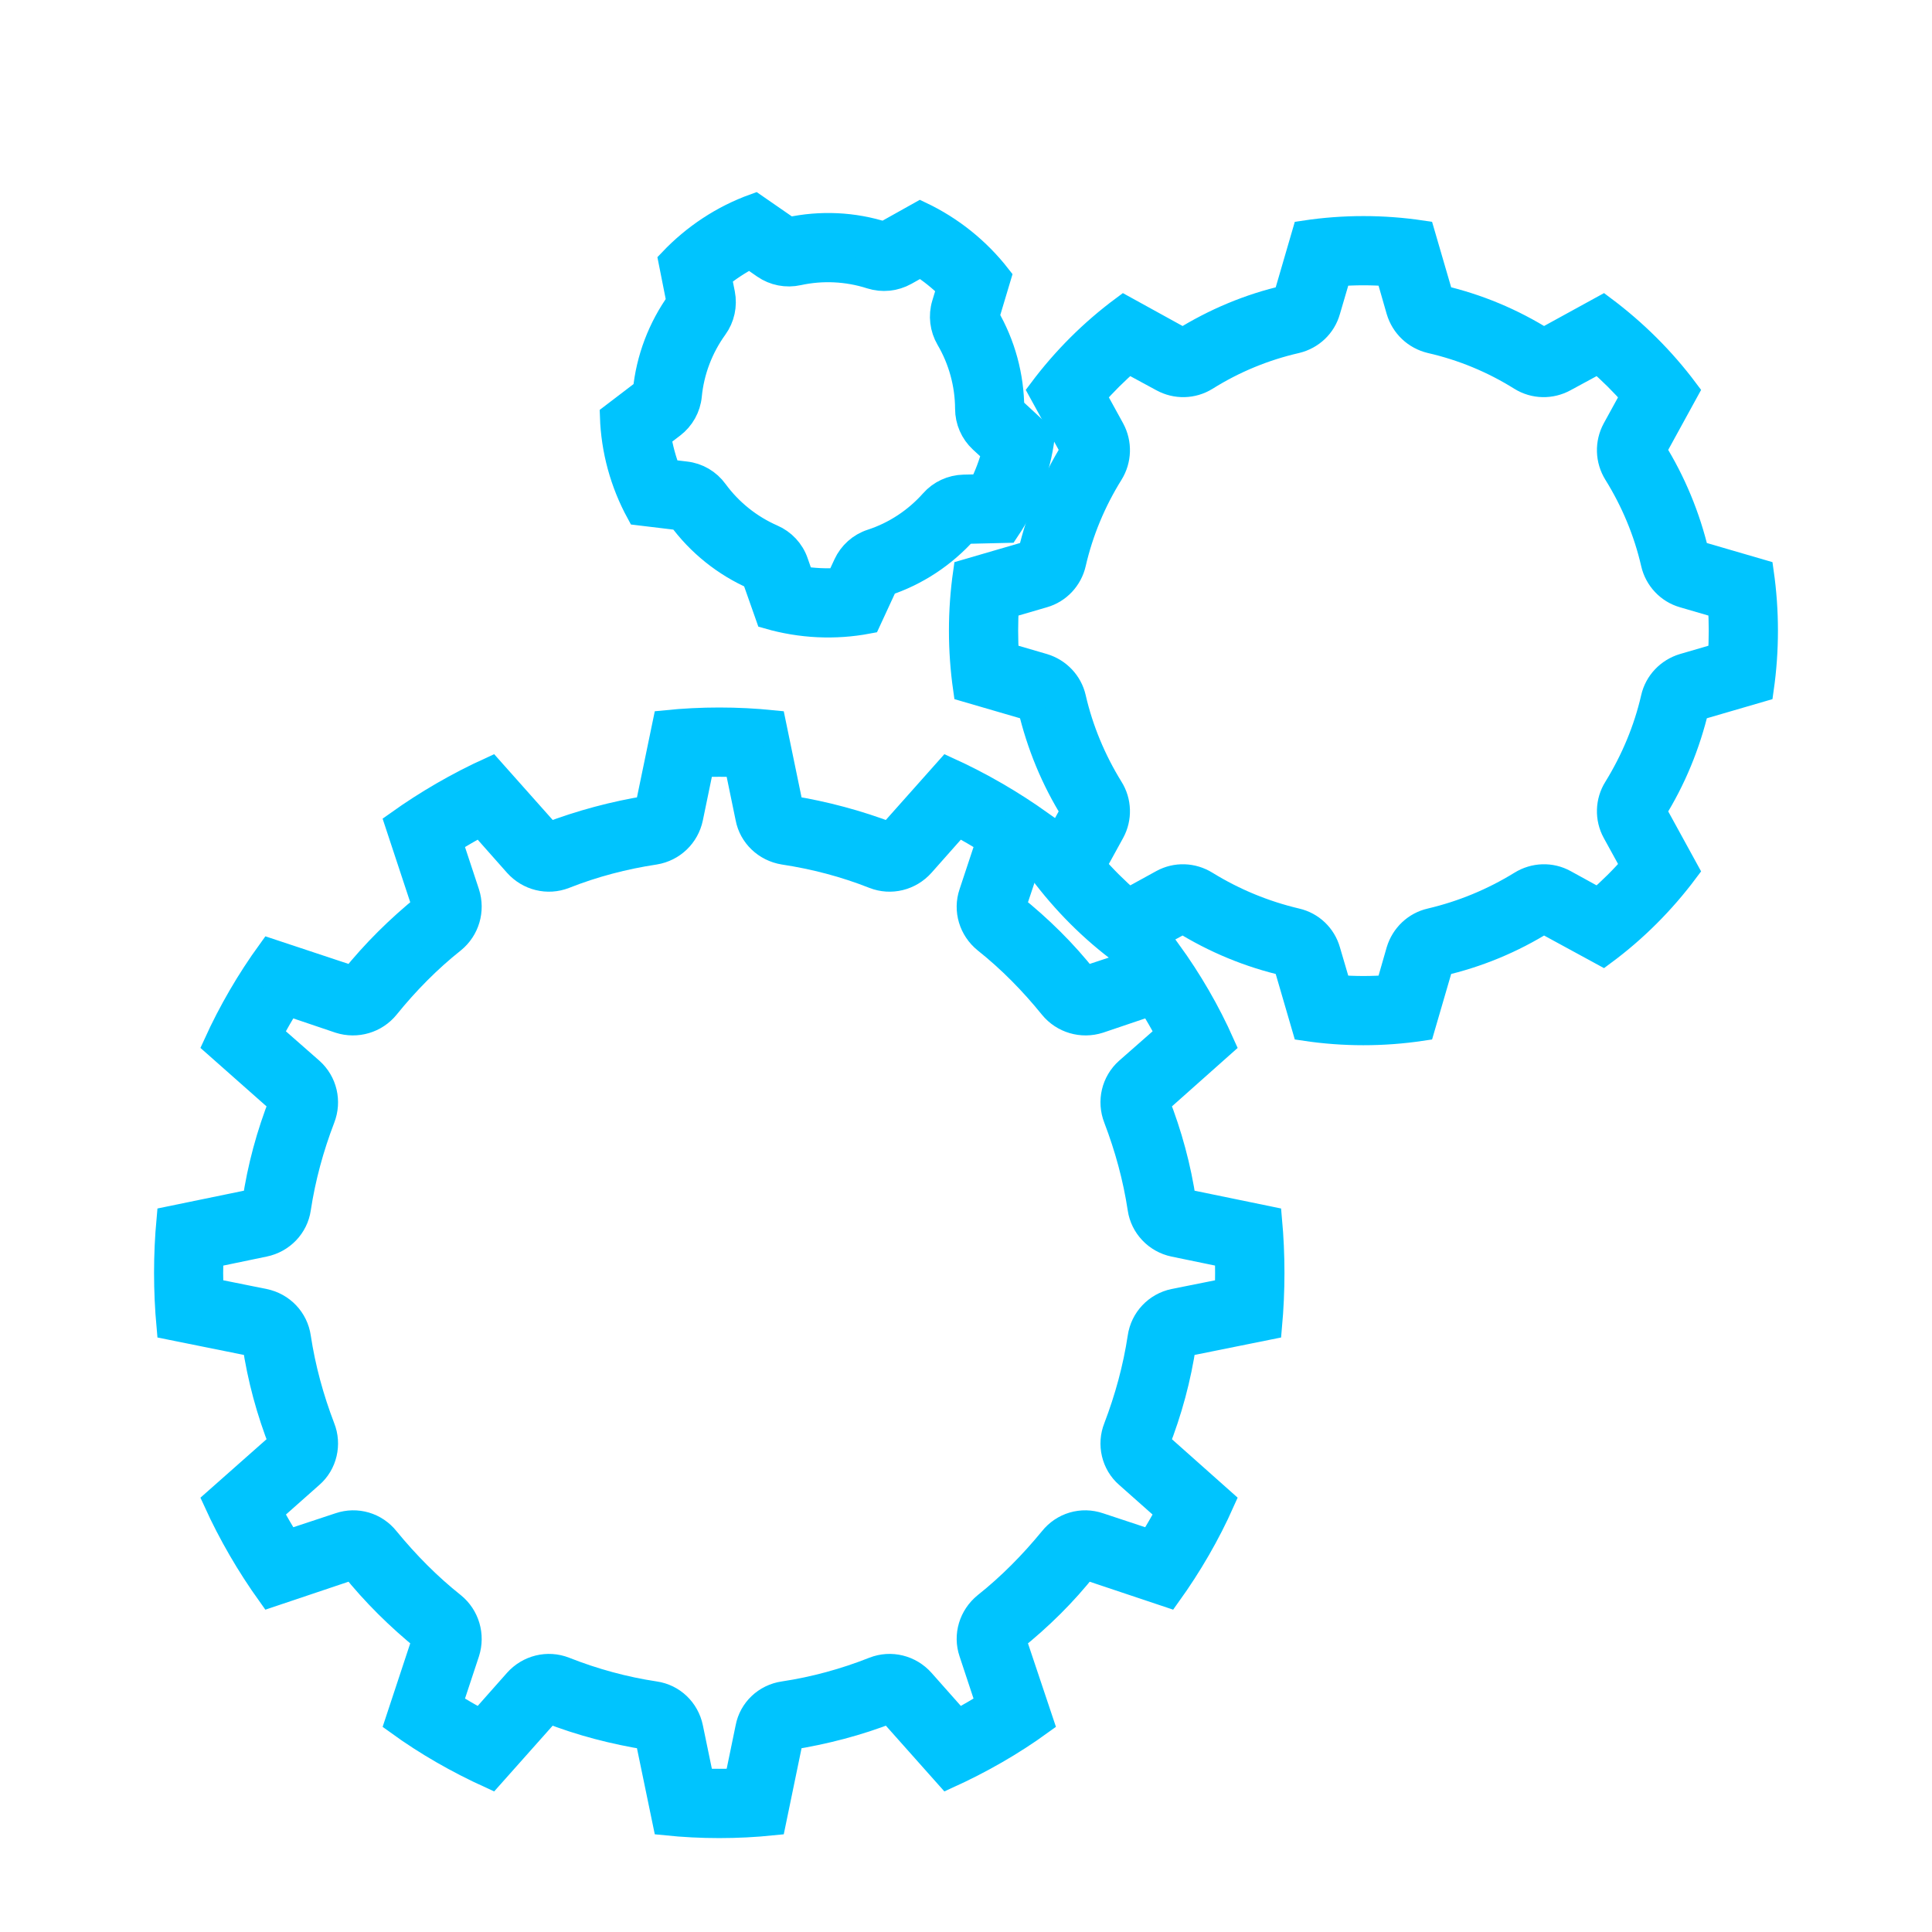 <svg width="72" height="72" viewBox="0 0 72 72" fill="none" xmlns="http://www.w3.org/2000/svg">
<path fill-rule="evenodd" clip-rule="evenodd" d="M28.793 26.967C27.476 26.833 26.133 26.833 24.817 26.967L24.158 30.151C22.896 30.353 21.646 30.689 20.451 31.145L18.288 28.714C17.079 29.265 15.924 29.936 14.849 30.702L15.87 33.792C14.876 34.598 13.962 35.498 13.156 36.505L10.08 35.484C9.301 36.559 8.629 37.714 8.078 38.923L10.523 41.086C10.053 42.282 9.717 43.517 9.529 44.794L6.332 45.452C6.211 46.768 6.211 48.098 6.332 49.428L9.529 50.073C9.717 51.349 10.053 52.585 10.523 53.781L8.078 55.944C8.629 57.153 9.301 58.308 10.08 59.396L13.156 58.362C13.962 59.369 14.876 60.269 15.87 61.075L14.849 64.165C15.924 64.944 17.079 65.602 18.288 66.153L20.451 63.722C21.646 64.192 22.896 64.514 24.158 64.716L24.817 67.899C26.133 68.034 27.476 68.034 28.793 67.899L29.451 64.716C30.714 64.514 31.963 64.192 33.159 63.722L35.322 66.153C36.531 65.602 37.686 64.944 38.761 64.165L37.726 61.075C38.734 60.269 39.647 59.369 40.44 58.362L43.529 59.396C44.309 58.308 44.98 57.153 45.518 55.944L43.086 53.781C43.556 52.585 43.892 51.349 44.08 50.073L47.278 49.428C47.398 48.098 47.398 46.768 47.278 45.452L44.08 44.794C43.892 43.517 43.556 42.282 43.086 41.086L45.518 38.923C44.98 37.714 44.309 36.559 43.529 35.484L40.44 36.505C39.647 35.498 38.734 34.598 37.726 33.792L38.761 30.702C37.686 29.936 36.531 29.265 35.322 28.714L33.159 31.145C31.963 30.689 30.714 30.353 29.451 30.151L28.793 26.967ZM27.49 28.459L27.906 30.474C28.027 31.118 28.551 31.615 29.209 31.723C30.365 31.898 31.493 32.193 32.581 32.623C33.199 32.865 33.898 32.69 34.341 32.193L35.698 30.662C36.101 30.877 36.49 31.105 36.88 31.347L36.235 33.295C36.02 33.926 36.235 34.611 36.746 35.027C37.659 35.753 38.478 36.586 39.217 37.499C39.634 38.01 40.319 38.211 40.95 38.01L42.898 37.351C43.14 37.741 43.368 38.131 43.583 38.547L42.038 39.904C41.541 40.347 41.38 41.046 41.622 41.664C42.038 42.752 42.347 43.88 42.522 45.036C42.616 45.681 43.113 46.204 43.758 46.339L45.773 46.755C45.786 47.212 45.786 47.668 45.773 48.125L43.758 48.528C43.113 48.663 42.616 49.186 42.522 49.845C42.347 51 42.038 52.128 41.622 53.217C41.38 53.821 41.541 54.533 42.038 54.963L43.583 56.333C43.368 56.736 43.14 57.126 42.898 57.515L40.95 56.87C40.319 56.655 39.634 56.857 39.217 57.381C38.478 58.281 37.659 59.114 36.746 59.839C36.235 60.256 36.02 60.941 36.235 61.572L36.88 63.52C36.49 63.762 36.101 63.99 35.698 64.205L34.341 62.674C33.898 62.177 33.199 62.002 32.581 62.244C31.493 62.674 30.365 62.983 29.209 63.157C28.551 63.252 28.027 63.748 27.906 64.393L27.49 66.408C27.033 66.422 26.576 66.422 26.12 66.408L25.703 64.393C25.569 63.748 25.058 63.252 24.4 63.157C23.245 62.983 22.116 62.674 21.028 62.244C20.41 62.002 19.712 62.177 19.268 62.674L17.912 64.205C17.509 63.99 17.119 63.762 16.73 63.52L17.374 61.572C17.576 60.941 17.374 60.256 16.864 59.839C15.95 59.114 15.131 58.281 14.392 57.381C13.976 56.857 13.29 56.655 12.659 56.87L10.711 57.515C10.47 57.126 10.241 56.736 10.026 56.333L11.571 54.963C12.068 54.533 12.229 53.821 11.988 53.217C11.571 52.128 11.262 51 11.087 49.845C10.993 49.186 10.496 48.663 9.838 48.528L7.837 48.125C7.81 47.668 7.81 47.212 7.837 46.755L9.838 46.339C10.496 46.204 10.993 45.681 11.087 45.036C11.262 43.88 11.571 42.752 11.988 41.664C12.229 41.046 12.068 40.347 11.571 39.904L10.026 38.547C10.241 38.131 10.47 37.741 10.711 37.351L12.659 38.01C13.29 38.211 13.976 38.01 14.392 37.499C15.131 36.586 15.95 35.753 16.864 35.027C17.374 34.611 17.576 33.926 17.374 33.295L16.73 31.347C17.119 31.105 17.509 30.877 17.912 30.662L19.268 32.193C19.712 32.69 20.41 32.865 21.028 32.623C22.116 32.193 23.245 31.898 24.4 31.723C25.058 31.615 25.569 31.118 25.703 30.474L26.12 28.459C26.576 28.445 27.033 28.445 27.49 28.459Z" fill="#00C4FE" stroke="#00C4FE"/>
<path fill-rule="evenodd" clip-rule="evenodd" d="M52.979 8.714C51.544 8.499 50.079 8.499 48.644 8.714L47.941 11.126C46.573 11.438 45.275 11.985 44.084 12.727L41.886 11.516C40.715 12.385 39.689 13.411 38.82 14.572L40.031 16.779C39.289 17.971 38.752 19.269 38.43 20.636L36.018 21.339C35.813 22.775 35.813 24.23 36.018 25.665L38.43 26.368C38.752 27.735 39.289 29.044 40.031 30.225L38.82 32.432C39.689 33.594 40.715 34.629 41.886 35.488L44.084 34.287C45.275 35.029 46.573 35.567 47.941 35.879L48.644 38.291C50.079 38.506 51.544 38.506 52.979 38.291L53.682 35.879C55.049 35.567 56.348 35.029 57.529 34.287L59.736 35.488C60.898 34.629 61.933 33.594 62.802 32.432L61.592 30.225C62.334 29.044 62.871 27.735 63.193 26.368L65.605 25.665C65.81 24.23 65.81 22.775 65.605 21.339L63.193 20.636C62.871 19.269 62.334 17.971 61.592 16.779L62.802 14.572C61.933 13.411 60.898 12.385 59.736 11.516L57.529 12.727C56.348 11.985 55.049 11.438 53.682 11.126L52.979 8.714ZM51.758 10.169L52.159 11.565C52.325 12.121 52.764 12.532 53.321 12.668C54.522 12.942 55.655 13.411 56.7 14.065C57.188 14.367 57.793 14.377 58.291 14.104L59.57 13.411C60.049 13.821 60.498 14.27 60.908 14.738L60.205 16.018C59.932 16.525 59.951 17.131 60.254 17.619C60.898 18.654 61.377 19.797 61.65 20.988C61.777 21.544 62.197 21.994 62.744 22.15L64.15 22.56C64.189 23.185 64.189 23.82 64.15 24.445L62.744 24.855C62.197 25.021 61.777 25.46 61.65 26.017C61.377 27.208 60.898 28.35 60.254 29.395C59.951 29.874 59.932 30.489 60.205 30.987L60.908 32.266C60.498 32.745 60.049 33.184 59.57 33.604L58.291 32.901C57.793 32.627 57.188 32.647 56.7 32.95C55.655 33.594 54.522 34.063 53.321 34.346C52.764 34.473 52.325 34.893 52.159 35.44L51.758 36.836C51.124 36.885 50.499 36.885 49.864 36.836L49.454 35.44C49.298 34.893 48.858 34.473 48.302 34.346C47.101 34.063 45.968 33.594 44.923 32.95C44.435 32.647 43.83 32.627 43.332 32.901L42.053 33.604C41.574 33.184 41.125 32.745 40.715 32.266L41.418 30.987C41.691 30.489 41.672 29.874 41.369 29.395C40.724 28.35 40.246 27.208 39.973 26.017C39.846 25.46 39.426 25.021 38.879 24.855L37.473 24.445C37.434 23.82 37.434 23.185 37.473 22.56L38.879 22.15C39.426 21.994 39.846 21.544 39.973 20.988C40.246 19.797 40.724 18.654 41.369 17.619C41.672 17.131 41.691 16.525 41.418 16.018L40.715 14.738C41.125 14.27 41.574 13.821 42.053 13.411L43.332 14.104C43.83 14.377 44.435 14.367 44.923 14.065C45.968 13.411 47.101 12.942 48.302 12.668C48.858 12.532 49.298 12.121 49.454 11.565L49.864 10.169C50.499 10.12 51.124 10.12 51.758 10.169Z" fill="#00C4FE" stroke="#00C4FE"/>
<path fill-rule="evenodd" clip-rule="evenodd" d="M37.181 10.32C36.413 9.336 35.425 8.544 34.298 8.009L32.948 8.764C31.802 8.395 30.578 8.34 29.4 8.596L28.127 7.716C26.956 8.138 25.901 8.835 25.04 9.741L25.341 11.257C24.637 12.236 24.201 13.382 24.083 14.582L22.857 15.517C22.897 16.764 23.232 17.985 23.829 19.081L25.365 19.266C26.075 20.238 27.03 21.004 28.133 21.486L28.647 22.944C29.847 23.289 31.112 23.351 32.337 23.119L32.984 21.719C34.13 21.344 35.154 20.669 35.956 19.769L37.501 19.733C38.198 18.696 38.649 17.515 38.807 16.28L37.672 15.229C37.666 14.023 37.346 12.841 36.737 11.802L37.181 10.32ZM35.417 10.704L35.223 11.347C35.095 11.767 35.152 12.222 35.372 12.6C35.84 13.397 36.089 14.308 36.093 15.231C36.094 15.674 36.277 16.089 36.596 16.386L37.094 16.845C36.973 17.305 36.806 17.747 36.592 18.173L35.916 18.188C35.478 18.199 35.063 18.389 34.772 18.719C34.159 19.408 33.371 19.931 32.491 20.217C32.074 20.352 31.735 20.658 31.552 21.054L31.269 21.666C30.796 21.695 30.317 21.674 29.847 21.599L29.625 20.964C29.482 20.548 29.166 20.214 28.767 20.042C27.919 19.67 27.184 19.081 26.636 18.333C26.378 17.978 25.987 17.746 25.55 17.697L24.882 17.618C24.707 17.175 24.582 16.713 24.508 16.244L25.044 15.835C25.39 15.57 25.615 15.173 25.656 14.737C25.745 13.815 26.083 12.933 26.623 12.184C26.881 11.829 26.977 11.382 26.893 10.952L26.761 10.289C27.13 9.988 27.525 9.729 27.948 9.511L28.504 9.897C28.863 10.144 29.308 10.233 29.741 10.137C30.642 9.941 31.585 9.986 32.465 10.269C32.882 10.402 33.335 10.356 33.721 10.142L34.307 9.813C34.707 10.067 35.082 10.368 35.417 10.704Z" fill="#00C4FE" stroke="#00C4FE"/>
</svg>
